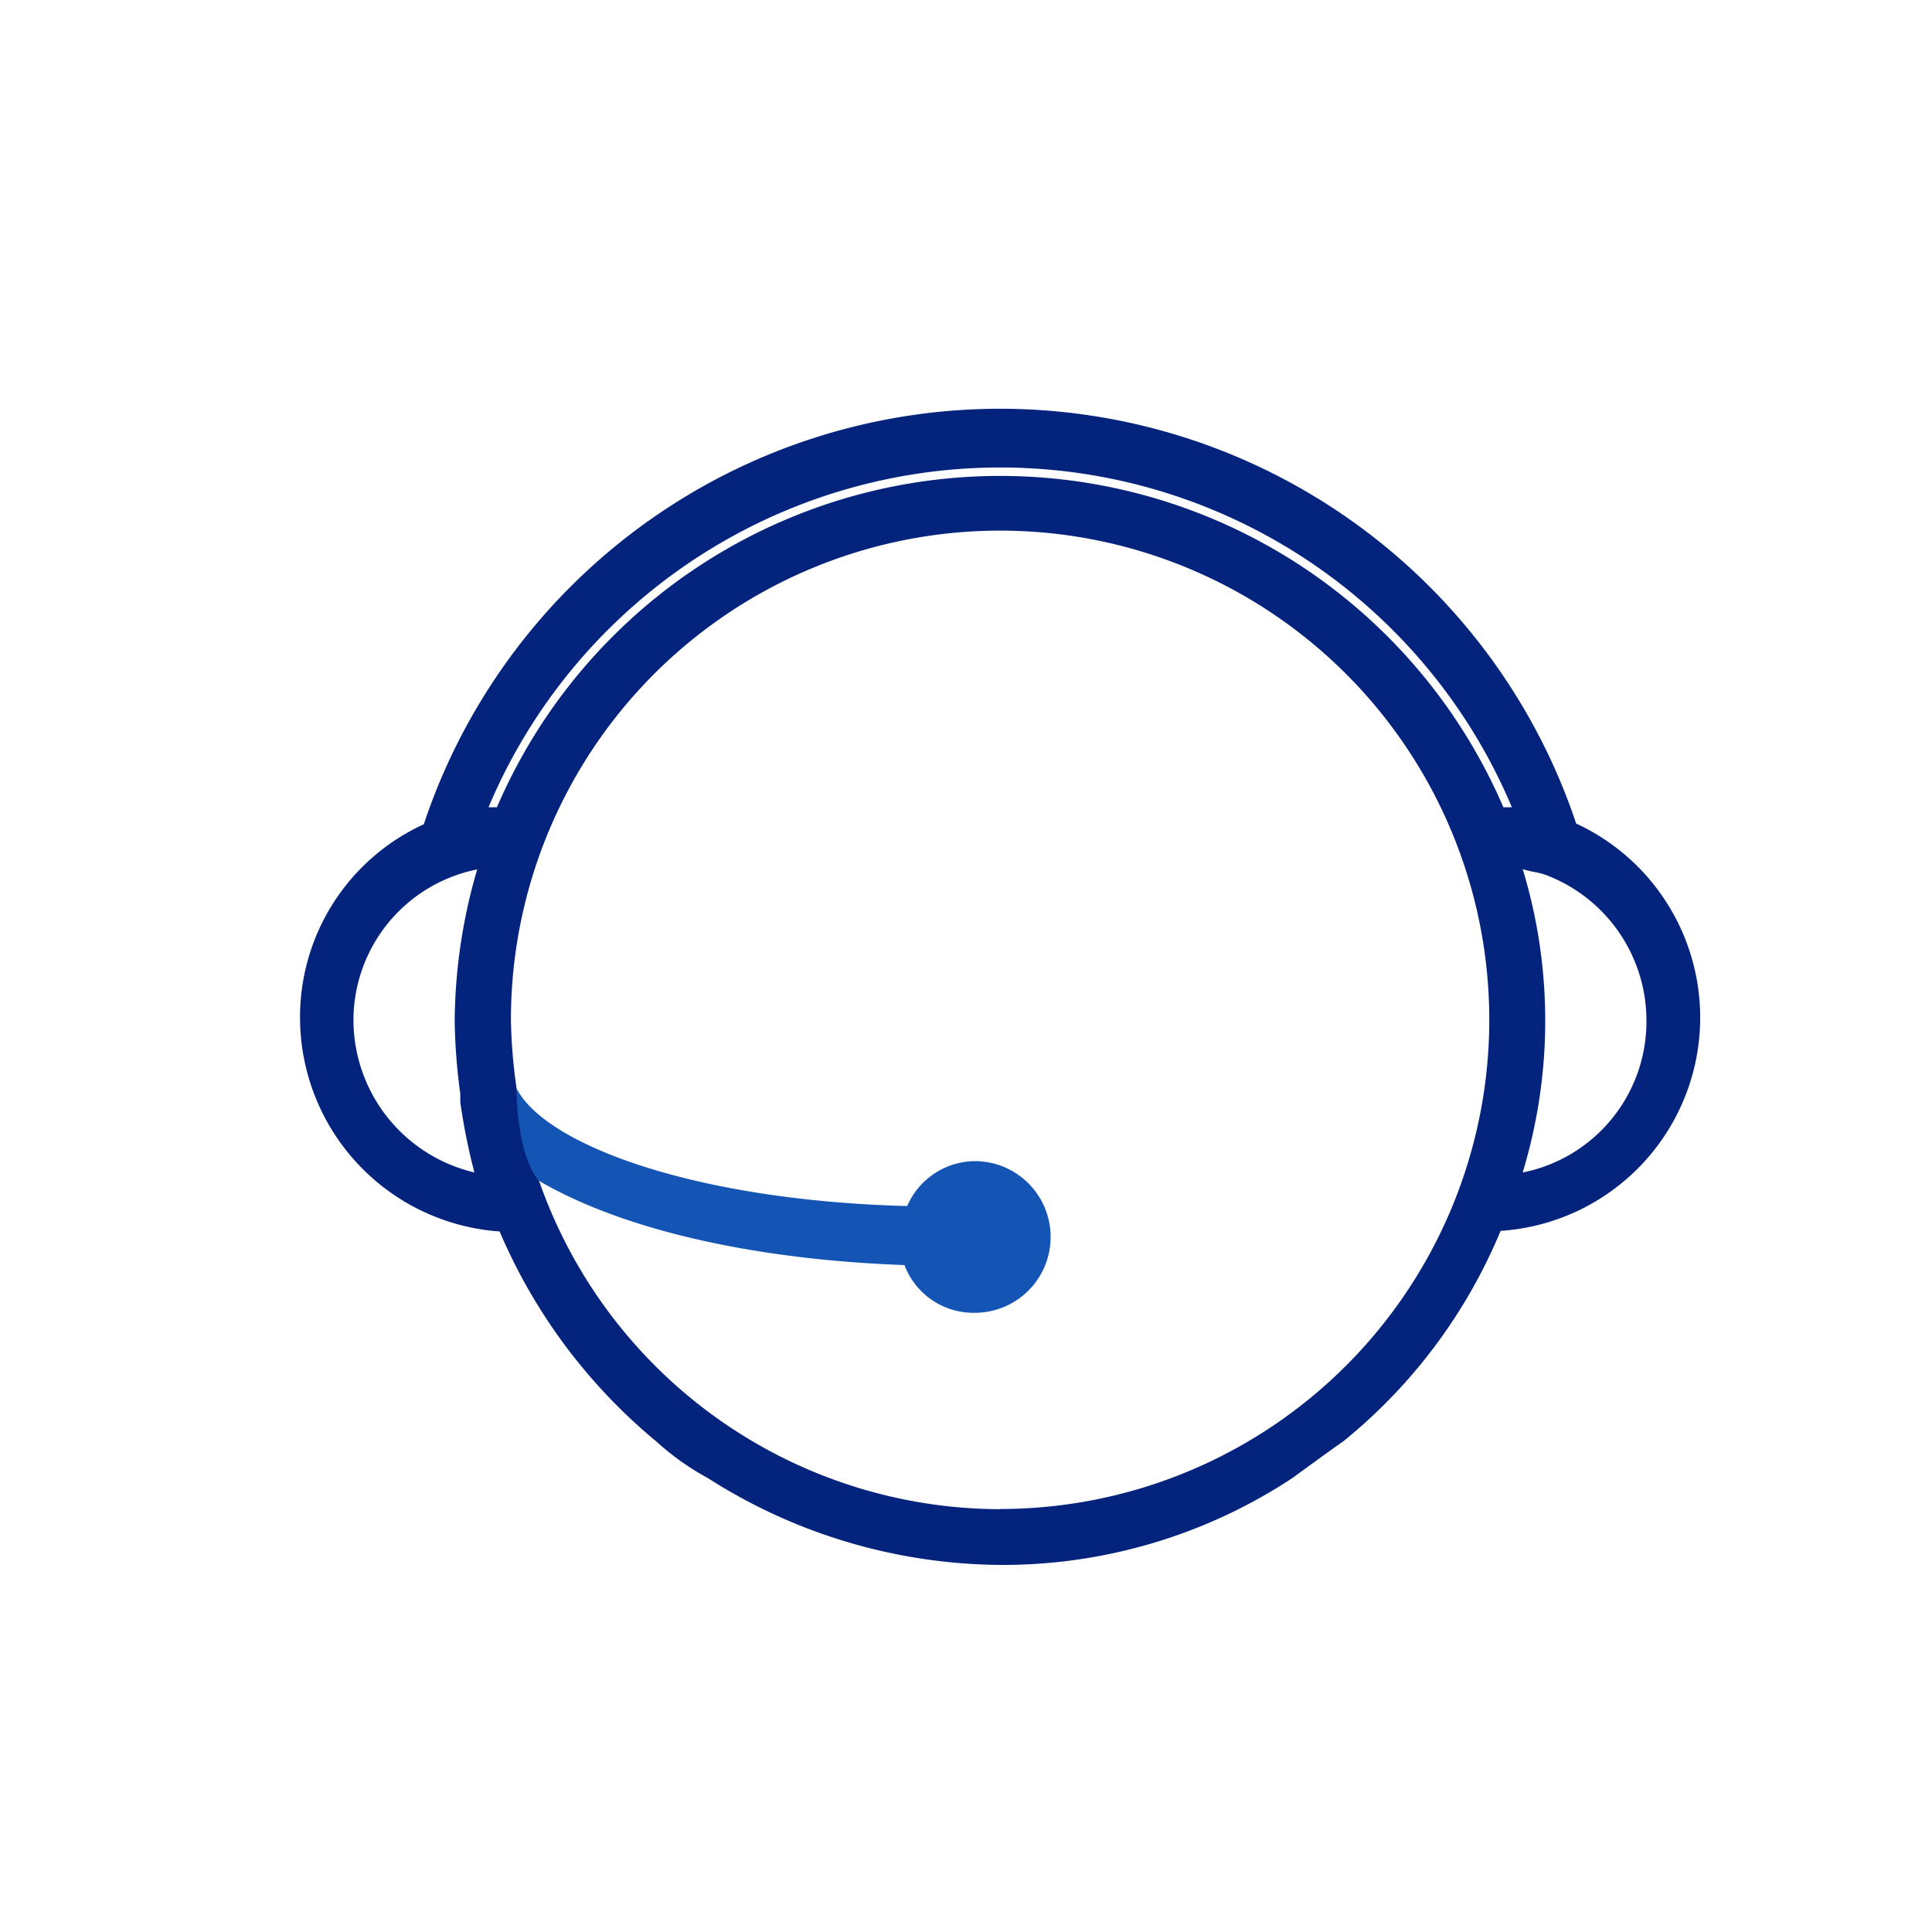 <svg id="Livello_1" data-name="Livello 1" xmlns="http://www.w3.org/2000/svg" viewBox="0 0 200 200"><defs><style>.cls-1{fill:#04237d;}.cls-2{fill:#1454b5;}</style></defs><title>ICON</title><path class="cls-1" d="M163.19,85.33a62.88,62.88,0,0,0-119.32,0,21.94,21.94,0,0,0-12.81,20.06,22.21,22.21,0,0,0,20.66,22.09A57.43,57.43,0,0,0,68,149.27,27.13,27.13,0,0,0,73.26,153a56.9,56.9,0,0,0,30.27,9,54.47,54.47,0,0,0,30.27-9s4.37-3.2,5.24-3.78a55.29,55.29,0,0,0,16.3-21.8,22.13,22.13,0,0,0,7.86-42.15ZM47.65,113.23v.87a63.81,63.81,0,0,0,1.46,7.27,16.23,16.23,0,0,1-12.52-15.69A15.94,15.94,0,0,1,49.4,90a56.92,56.92,0,0,0-2.33,15.7A60.92,60.92,0,0,0,47.65,113.23Zm55.88,43a50.67,50.67,0,0,1-47.73-34,36.88,36.88,0,0,1-2.33-9.59h0a56.49,56.49,0,0,1-.58-7,50.64,50.64,0,1,1,50.64,50.57Zm52.1-72.66a56.71,56.71,0,0,0-104.19,0h-.87a57.47,57.47,0,0,1,105.94,0Zm2,37.79a54,54,0,0,0,0-31.39c.87.29,1.46.29,2.33.58a16.13,16.13,0,0,1,10.48,15.12A15.94,15.94,0,0,1,157.66,121.37Z"/><path class="cls-2" d="M55.8,122.24c8.44,4.94,21.83,8.14,37.83,8.72a7.64,7.64,0,0,0,7.28,4.94,7.85,7.85,0,1,0,0-15.7,7.72,7.72,0,0,0-7,4.65c-22.12-.58-37.54-6.39-40.45-12.21C53.47,112.65,53.44,119.56,55.8,122.24Z"/></svg>